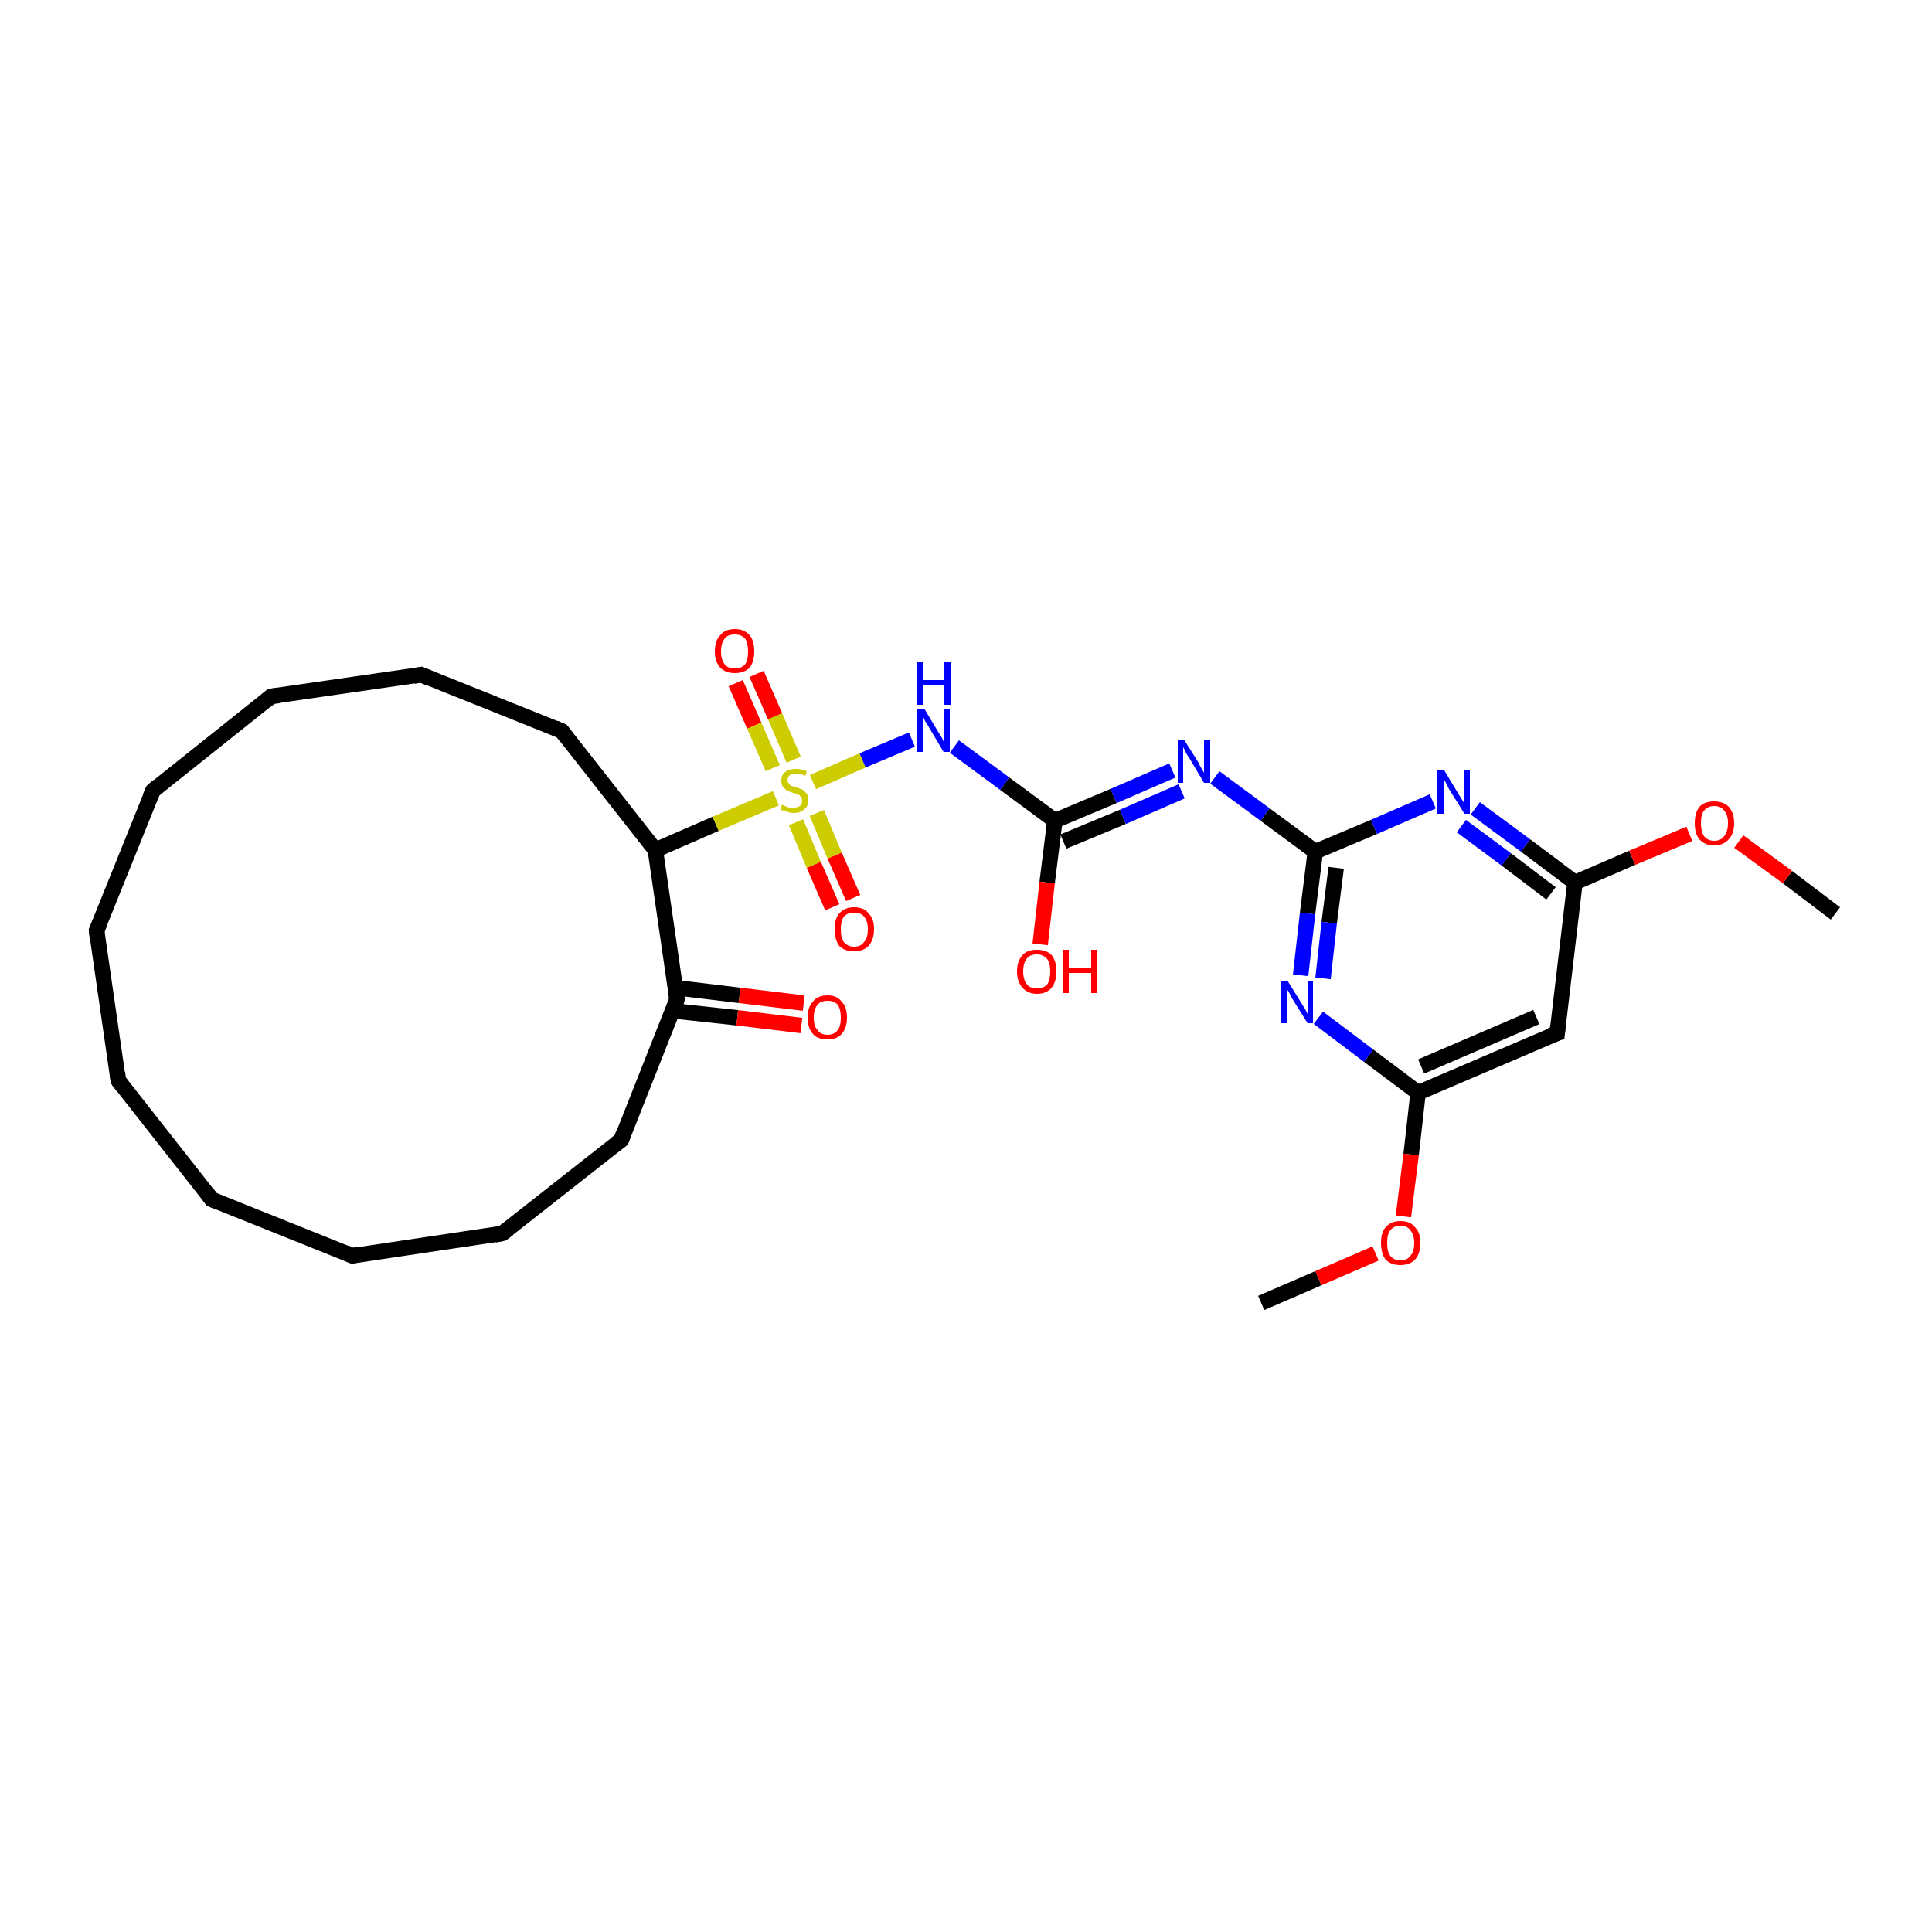 <?xml version='1.0' encoding='iso-8859-1'?>
<svg version='1.1' baseProfile='full'
              xmlns='http://www.w3.org/2000/svg'
                      xmlns:rdkit='http://www.rdkit.org/xml'
                      xmlns:xlink='http://www.w3.org/1999/xlink'
                  xml:space='preserve'
width='250px' height='250px' viewBox='0 0 250 250'>
<!-- END OF HEADER -->
<rect style='opacity:1.0;fill:#FFFFFF;stroke:none' width='250.0' height='250.0' x='0.0' y='0.0'> </rect>
<path class='bond-0 atom-0 atom-27' d='M 163.2,168.6 L 170.6,165.4' style='fill:none;fill-rule:evenodd;stroke:#000000;stroke-width:2.0px;stroke-linecap:butt;stroke-linejoin:miter;stroke-opacity:1' />
<path class='bond-0 atom-0 atom-27' d='M 170.6,165.4 L 178.0,162.2' style='fill:none;fill-rule:evenodd;stroke:#FF0000;stroke-width:2.0px;stroke-linecap:butt;stroke-linejoin:miter;stroke-opacity:1' />
<path class='bond-1 atom-1 atom-28' d='M 237.5,118.2 L 231.3,113.5' style='fill:none;fill-rule:evenodd;stroke:#000000;stroke-width:2.0px;stroke-linecap:butt;stroke-linejoin:miter;stroke-opacity:1' />
<path class='bond-1 atom-1 atom-28' d='M 231.3,113.5 L 225.0,108.9' style='fill:none;fill-rule:evenodd;stroke:#FF0000;stroke-width:2.0px;stroke-linecap:butt;stroke-linejoin:miter;stroke-opacity:1' />
<path class='bond-2 atom-2 atom-3' d='M 15.3,139.8 L 12.5,120.4' style='fill:none;fill-rule:evenodd;stroke:#000000;stroke-width:2.0px;stroke-linecap:butt;stroke-linejoin:miter;stroke-opacity:1' />
<path class='bond-3 atom-2 atom-4' d='M 15.3,139.8 L 27.4,155.2' style='fill:none;fill-rule:evenodd;stroke:#000000;stroke-width:2.0px;stroke-linecap:butt;stroke-linejoin:miter;stroke-opacity:1' />
<path class='bond-4 atom-3 atom-5' d='M 12.5,120.4 L 19.8,102.3' style='fill:none;fill-rule:evenodd;stroke:#000000;stroke-width:2.0px;stroke-linecap:butt;stroke-linejoin:miter;stroke-opacity:1' />
<path class='bond-5 atom-4 atom-6' d='M 27.4,155.2 L 45.6,162.5' style='fill:none;fill-rule:evenodd;stroke:#000000;stroke-width:2.0px;stroke-linecap:butt;stroke-linejoin:miter;stroke-opacity:1' />
<path class='bond-6 atom-5 atom-7' d='M 19.8,102.3 L 35.1,90.1' style='fill:none;fill-rule:evenodd;stroke:#000000;stroke-width:2.0px;stroke-linecap:butt;stroke-linejoin:miter;stroke-opacity:1' />
<path class='bond-7 atom-6 atom-8' d='M 45.6,162.5 L 65.0,159.6' style='fill:none;fill-rule:evenodd;stroke:#000000;stroke-width:2.0px;stroke-linecap:butt;stroke-linejoin:miter;stroke-opacity:1' />
<path class='bond-8 atom-7 atom-9' d='M 35.1,90.1 L 54.5,87.3' style='fill:none;fill-rule:evenodd;stroke:#000000;stroke-width:2.0px;stroke-linecap:butt;stroke-linejoin:miter;stroke-opacity:1' />
<path class='bond-9 atom-8 atom-10' d='M 65.0,159.6 L 80.4,147.5' style='fill:none;fill-rule:evenodd;stroke:#000000;stroke-width:2.0px;stroke-linecap:butt;stroke-linejoin:miter;stroke-opacity:1' />
<path class='bond-10 atom-9 atom-11' d='M 54.5,87.3 L 72.7,94.6' style='fill:none;fill-rule:evenodd;stroke:#000000;stroke-width:2.0px;stroke-linecap:butt;stroke-linejoin:miter;stroke-opacity:1' />
<path class='bond-11 atom-10 atom-13' d='M 80.4,147.5 L 87.6,129.3' style='fill:none;fill-rule:evenodd;stroke:#000000;stroke-width:2.0px;stroke-linecap:butt;stroke-linejoin:miter;stroke-opacity:1' />
<path class='bond-12 atom-11 atom-14' d='M 72.7,94.6 L 84.8,110.0' style='fill:none;fill-rule:evenodd;stroke:#000000;stroke-width:2.0px;stroke-linecap:butt;stroke-linejoin:miter;stroke-opacity:1' />
<path class='bond-13 atom-12 atom-15' d='M 201.5,133.7 L 183.5,141.4' style='fill:none;fill-rule:evenodd;stroke:#000000;stroke-width:2.0px;stroke-linecap:butt;stroke-linejoin:miter;stroke-opacity:1' />
<path class='bond-13 atom-12 atom-15' d='M 198.8,131.6 L 183.9,138.0' style='fill:none;fill-rule:evenodd;stroke:#000000;stroke-width:2.0px;stroke-linecap:butt;stroke-linejoin:miter;stroke-opacity:1' />
<path class='bond-14 atom-12 atom-16' d='M 201.5,133.7 L 203.8,114.2' style='fill:none;fill-rule:evenodd;stroke:#000000;stroke-width:2.0px;stroke-linecap:butt;stroke-linejoin:miter;stroke-opacity:1' />
<path class='bond-15 atom-13 atom-14' d='M 87.6,129.3 L 84.8,110.0' style='fill:none;fill-rule:evenodd;stroke:#000000;stroke-width:2.0px;stroke-linecap:butt;stroke-linejoin:miter;stroke-opacity:1' />
<path class='bond-16 atom-13 atom-23' d='M 87.1,130.8 L 95.4,131.7' style='fill:none;fill-rule:evenodd;stroke:#000000;stroke-width:2.0px;stroke-linecap:butt;stroke-linejoin:miter;stroke-opacity:1' />
<path class='bond-16 atom-13 atom-23' d='M 95.4,131.7 L 103.7,132.7' style='fill:none;fill-rule:evenodd;stroke:#FF0000;stroke-width:2.0px;stroke-linecap:butt;stroke-linejoin:miter;stroke-opacity:1' />
<path class='bond-16 atom-13 atom-23' d='M 87.4,127.8 L 95.7,128.8' style='fill:none;fill-rule:evenodd;stroke:#000000;stroke-width:2.0px;stroke-linecap:butt;stroke-linejoin:miter;stroke-opacity:1' />
<path class='bond-16 atom-13 atom-23' d='M 95.7,128.8 L 104.0,129.8' style='fill:none;fill-rule:evenodd;stroke:#FF0000;stroke-width:2.0px;stroke-linecap:butt;stroke-linejoin:miter;stroke-opacity:1' />
<path class='bond-17 atom-14 atom-29' d='M 84.8,110.0 L 92.6,106.6' style='fill:none;fill-rule:evenodd;stroke:#000000;stroke-width:2.0px;stroke-linecap:butt;stroke-linejoin:miter;stroke-opacity:1' />
<path class='bond-17 atom-14 atom-29' d='M 92.6,106.6 L 100.4,103.3' style='fill:none;fill-rule:evenodd;stroke:#CCCC00;stroke-width:2.0px;stroke-linecap:butt;stroke-linejoin:miter;stroke-opacity:1' />
<path class='bond-18 atom-15 atom-19' d='M 183.5,141.4 L 177.1,136.6' style='fill:none;fill-rule:evenodd;stroke:#000000;stroke-width:2.0px;stroke-linecap:butt;stroke-linejoin:miter;stroke-opacity:1' />
<path class='bond-18 atom-15 atom-19' d='M 177.1,136.6 L 170.6,131.7' style='fill:none;fill-rule:evenodd;stroke:#0000FF;stroke-width:2.0px;stroke-linecap:butt;stroke-linejoin:miter;stroke-opacity:1' />
<path class='bond-19 atom-15 atom-27' d='M 183.5,141.4 L 182.6,149.4' style='fill:none;fill-rule:evenodd;stroke:#000000;stroke-width:2.0px;stroke-linecap:butt;stroke-linejoin:miter;stroke-opacity:1' />
<path class='bond-19 atom-15 atom-27' d='M 182.6,149.4 L 181.6,157.4' style='fill:none;fill-rule:evenodd;stroke:#FF0000;stroke-width:2.0px;stroke-linecap:butt;stroke-linejoin:miter;stroke-opacity:1' />
<path class='bond-20 atom-16 atom-20' d='M 203.8,114.2 L 197.4,109.4' style='fill:none;fill-rule:evenodd;stroke:#000000;stroke-width:2.0px;stroke-linecap:butt;stroke-linejoin:miter;stroke-opacity:1' />
<path class='bond-20 atom-16 atom-20' d='M 197.4,109.4 L 190.9,104.6' style='fill:none;fill-rule:evenodd;stroke:#0000FF;stroke-width:2.0px;stroke-linecap:butt;stroke-linejoin:miter;stroke-opacity:1' />
<path class='bond-20 atom-16 atom-20' d='M 200.7,115.6 L 194.9,111.2' style='fill:none;fill-rule:evenodd;stroke:#000000;stroke-width:2.0px;stroke-linecap:butt;stroke-linejoin:miter;stroke-opacity:1' />
<path class='bond-20 atom-16 atom-20' d='M 194.9,111.2 L 189.1,106.9' style='fill:none;fill-rule:evenodd;stroke:#0000FF;stroke-width:2.0px;stroke-linecap:butt;stroke-linejoin:miter;stroke-opacity:1' />
<path class='bond-21 atom-16 atom-28' d='M 203.8,114.2 L 211.2,111.0' style='fill:none;fill-rule:evenodd;stroke:#000000;stroke-width:2.0px;stroke-linecap:butt;stroke-linejoin:miter;stroke-opacity:1' />
<path class='bond-21 atom-16 atom-28' d='M 211.2,111.0 L 218.6,107.9' style='fill:none;fill-rule:evenodd;stroke:#FF0000;stroke-width:2.0px;stroke-linecap:butt;stroke-linejoin:miter;stroke-opacity:1' />
<path class='bond-22 atom-17 atom-19' d='M 170.2,110.2 L 169.2,118.2' style='fill:none;fill-rule:evenodd;stroke:#000000;stroke-width:2.0px;stroke-linecap:butt;stroke-linejoin:miter;stroke-opacity:1' />
<path class='bond-22 atom-17 atom-19' d='M 169.2,118.2 L 168.3,126.2' style='fill:none;fill-rule:evenodd;stroke:#0000FF;stroke-width:2.0px;stroke-linecap:butt;stroke-linejoin:miter;stroke-opacity:1' />
<path class='bond-22 atom-17 atom-19' d='M 172.9,112.3 L 172.0,119.4' style='fill:none;fill-rule:evenodd;stroke:#000000;stroke-width:2.0px;stroke-linecap:butt;stroke-linejoin:miter;stroke-opacity:1' />
<path class='bond-22 atom-17 atom-19' d='M 172.0,119.4 L 171.2,126.6' style='fill:none;fill-rule:evenodd;stroke:#0000FF;stroke-width:2.0px;stroke-linecap:butt;stroke-linejoin:miter;stroke-opacity:1' />
<path class='bond-23 atom-17 atom-20' d='M 170.2,110.2 L 177.8,107.0' style='fill:none;fill-rule:evenodd;stroke:#000000;stroke-width:2.0px;stroke-linecap:butt;stroke-linejoin:miter;stroke-opacity:1' />
<path class='bond-23 atom-17 atom-20' d='M 177.8,107.0 L 185.4,103.7' style='fill:none;fill-rule:evenodd;stroke:#0000FF;stroke-width:2.0px;stroke-linecap:butt;stroke-linejoin:miter;stroke-opacity:1' />
<path class='bond-24 atom-17 atom-21' d='M 170.2,110.2 L 163.7,105.4' style='fill:none;fill-rule:evenodd;stroke:#000000;stroke-width:2.0px;stroke-linecap:butt;stroke-linejoin:miter;stroke-opacity:1' />
<path class='bond-24 atom-17 atom-21' d='M 163.7,105.4 L 157.2,100.6' style='fill:none;fill-rule:evenodd;stroke:#0000FF;stroke-width:2.0px;stroke-linecap:butt;stroke-linejoin:miter;stroke-opacity:1' />
<path class='bond-25 atom-18 atom-21' d='M 136.5,106.2 L 144.1,103.0' style='fill:none;fill-rule:evenodd;stroke:#000000;stroke-width:2.0px;stroke-linecap:butt;stroke-linejoin:miter;stroke-opacity:1' />
<path class='bond-25 atom-18 atom-21' d='M 144.1,103.0 L 151.7,99.7' style='fill:none;fill-rule:evenodd;stroke:#0000FF;stroke-width:2.0px;stroke-linecap:butt;stroke-linejoin:miter;stroke-opacity:1' />
<path class='bond-25 atom-18 atom-21' d='M 137.6,108.9 L 145.3,105.7' style='fill:none;fill-rule:evenodd;stroke:#000000;stroke-width:2.0px;stroke-linecap:butt;stroke-linejoin:miter;stroke-opacity:1' />
<path class='bond-25 atom-18 atom-21' d='M 145.3,105.7 L 152.9,102.4' style='fill:none;fill-rule:evenodd;stroke:#0000FF;stroke-width:2.0px;stroke-linecap:butt;stroke-linejoin:miter;stroke-opacity:1' />
<path class='bond-26 atom-18 atom-22' d='M 136.5,106.2 L 130.0,101.4' style='fill:none;fill-rule:evenodd;stroke:#000000;stroke-width:2.0px;stroke-linecap:butt;stroke-linejoin:miter;stroke-opacity:1' />
<path class='bond-26 atom-18 atom-22' d='M 130.0,101.4 L 123.5,96.6' style='fill:none;fill-rule:evenodd;stroke:#0000FF;stroke-width:2.0px;stroke-linecap:butt;stroke-linejoin:miter;stroke-opacity:1' />
<path class='bond-27 atom-18 atom-24' d='M 136.5,106.2 L 135.5,114.2' style='fill:none;fill-rule:evenodd;stroke:#000000;stroke-width:2.0px;stroke-linecap:butt;stroke-linejoin:miter;stroke-opacity:1' />
<path class='bond-27 atom-18 atom-24' d='M 135.5,114.2 L 134.6,122.2' style='fill:none;fill-rule:evenodd;stroke:#FF0000;stroke-width:2.0px;stroke-linecap:butt;stroke-linejoin:miter;stroke-opacity:1' />
<path class='bond-28 atom-22 atom-29' d='M 118.0,95.7 L 111.6,98.4' style='fill:none;fill-rule:evenodd;stroke:#0000FF;stroke-width:2.0px;stroke-linecap:butt;stroke-linejoin:miter;stroke-opacity:1' />
<path class='bond-28 atom-22 atom-29' d='M 111.6,98.4 L 105.2,101.2' style='fill:none;fill-rule:evenodd;stroke:#CCCC00;stroke-width:2.0px;stroke-linecap:butt;stroke-linejoin:miter;stroke-opacity:1' />
<path class='bond-29 atom-25 atom-29' d='M 97.9,87.2 L 100.3,92.7' style='fill:none;fill-rule:evenodd;stroke:#FF0000;stroke-width:2.0px;stroke-linecap:butt;stroke-linejoin:miter;stroke-opacity:1' />
<path class='bond-29 atom-25 atom-29' d='M 100.3,92.7 L 102.7,98.3' style='fill:none;fill-rule:evenodd;stroke:#CCCC00;stroke-width:2.0px;stroke-linecap:butt;stroke-linejoin:miter;stroke-opacity:1' />
<path class='bond-29 atom-25 atom-29' d='M 95.2,88.4 L 97.6,93.9' style='fill:none;fill-rule:evenodd;stroke:#FF0000;stroke-width:2.0px;stroke-linecap:butt;stroke-linejoin:miter;stroke-opacity:1' />
<path class='bond-29 atom-25 atom-29' d='M 97.6,93.9 L 100.0,99.4' style='fill:none;fill-rule:evenodd;stroke:#CCCC00;stroke-width:2.0px;stroke-linecap:butt;stroke-linejoin:miter;stroke-opacity:1' />
<path class='bond-30 atom-26 atom-29' d='M 107.7,117.4 L 105.3,111.9' style='fill:none;fill-rule:evenodd;stroke:#FF0000;stroke-width:2.0px;stroke-linecap:butt;stroke-linejoin:miter;stroke-opacity:1' />
<path class='bond-30 atom-26 atom-29' d='M 105.3,111.9 L 103.0,106.4' style='fill:none;fill-rule:evenodd;stroke:#CCCC00;stroke-width:2.0px;stroke-linecap:butt;stroke-linejoin:miter;stroke-opacity:1' />
<path class='bond-30 atom-26 atom-29' d='M 110.4,116.2 L 108.0,110.7' style='fill:none;fill-rule:evenodd;stroke:#FF0000;stroke-width:2.0px;stroke-linecap:butt;stroke-linejoin:miter;stroke-opacity:1' />
<path class='bond-30 atom-26 atom-29' d='M 108.0,110.7 L 105.7,105.2' style='fill:none;fill-rule:evenodd;stroke:#CCCC00;stroke-width:2.0px;stroke-linecap:butt;stroke-linejoin:miter;stroke-opacity:1' />
<path d='M 15.2,138.8 L 15.3,139.8 L 15.9,140.6' style='fill:none;stroke:#000000;stroke-width:2.0px;stroke-linecap:butt;stroke-linejoin:miter;stroke-opacity:1;' />
<path d='M 12.6,121.4 L 12.5,120.4 L 12.9,119.5' style='fill:none;stroke:#000000;stroke-width:2.0px;stroke-linecap:butt;stroke-linejoin:miter;stroke-opacity:1;' />
<path d='M 26.8,154.4 L 27.4,155.2 L 28.3,155.6' style='fill:none;stroke:#000000;stroke-width:2.0px;stroke-linecap:butt;stroke-linejoin:miter;stroke-opacity:1;' />
<path d='M 19.4,103.2 L 19.8,102.3 L 20.5,101.7' style='fill:none;stroke:#000000;stroke-width:2.0px;stroke-linecap:butt;stroke-linejoin:miter;stroke-opacity:1;' />
<path d='M 44.7,162.1 L 45.6,162.5 L 46.6,162.3' style='fill:none;stroke:#000000;stroke-width:2.0px;stroke-linecap:butt;stroke-linejoin:miter;stroke-opacity:1;' />
<path d='M 34.4,90.7 L 35.1,90.1 L 36.1,90.0' style='fill:none;stroke:#000000;stroke-width:2.0px;stroke-linecap:butt;stroke-linejoin:miter;stroke-opacity:1;' />
<path d='M 64.0,159.8 L 65.0,159.6 L 65.8,159.0' style='fill:none;stroke:#000000;stroke-width:2.0px;stroke-linecap:butt;stroke-linejoin:miter;stroke-opacity:1;' />
<path d='M 53.5,87.5 L 54.5,87.3 L 55.4,87.7' style='fill:none;stroke:#000000;stroke-width:2.0px;stroke-linecap:butt;stroke-linejoin:miter;stroke-opacity:1;' />
<path d='M 79.6,148.1 L 80.4,147.5 L 80.7,146.6' style='fill:none;stroke:#000000;stroke-width:2.0px;stroke-linecap:butt;stroke-linejoin:miter;stroke-opacity:1;' />
<path d='M 71.8,94.2 L 72.7,94.6 L 73.3,95.4' style='fill:none;stroke:#000000;stroke-width:2.0px;stroke-linecap:butt;stroke-linejoin:miter;stroke-opacity:1;' />
<path d='M 200.6,134.0 L 201.5,133.7 L 201.6,132.7' style='fill:none;stroke:#000000;stroke-width:2.0px;stroke-linecap:butt;stroke-linejoin:miter;stroke-opacity:1;' />
<path d='M 87.3,130.3 L 87.6,129.3 L 87.5,128.4' style='fill:none;stroke:#000000;stroke-width:2.0px;stroke-linecap:butt;stroke-linejoin:miter;stroke-opacity:1;' />
<path class='atom-19' d='M 166.6 126.9
L 168.4 129.8
Q 168.6 130.1, 168.9 130.6
Q 169.2 131.2, 169.2 131.2
L 169.2 126.9
L 169.9 126.9
L 169.9 132.4
L 169.2 132.4
L 167.2 129.2
Q 167.0 128.9, 166.8 128.4
Q 166.5 128.0, 166.5 127.9
L 166.5 132.4
L 165.7 132.4
L 165.7 126.9
L 166.6 126.9
' fill='#0000FF'/>
<path class='atom-20' d='M 186.9 99.7
L 188.7 102.7
Q 188.9 103.0, 189.2 103.5
Q 189.5 104.0, 189.5 104.0
L 189.5 99.7
L 190.2 99.7
L 190.2 105.3
L 189.5 105.3
L 187.5 102.1
Q 187.3 101.7, 187.1 101.3
Q 186.8 100.8, 186.8 100.7
L 186.8 105.3
L 186.0 105.3
L 186.0 99.7
L 186.9 99.7
' fill='#0000FF'/>
<path class='atom-21' d='M 153.2 95.7
L 155.1 98.7
Q 155.2 99.0, 155.5 99.5
Q 155.8 100.0, 155.8 100.0
L 155.8 95.7
L 156.6 95.7
L 156.6 101.3
L 155.8 101.3
L 153.9 98.1
Q 153.6 97.7, 153.4 97.3
Q 153.2 96.8, 153.1 96.7
L 153.1 101.3
L 152.4 101.3
L 152.4 95.7
L 153.2 95.7
' fill='#0000FF'/>
<path class='atom-22' d='M 119.6 91.7
L 121.4 94.7
Q 121.6 95.0, 121.9 95.5
Q 122.1 96.0, 122.2 96.1
L 122.2 91.7
L 122.9 91.7
L 122.9 97.3
L 122.1 97.3
L 120.2 94.1
Q 120.0 93.7, 119.7 93.3
Q 119.5 92.8, 119.4 92.7
L 119.4 97.3
L 118.7 97.3
L 118.7 91.7
L 119.6 91.7
' fill='#0000FF'/>
<path class='atom-22' d='M 118.6 85.6
L 119.4 85.6
L 119.4 88.0
L 122.2 88.0
L 122.2 85.6
L 123.0 85.6
L 123.0 91.2
L 122.2 91.2
L 122.2 88.6
L 119.4 88.6
L 119.4 91.2
L 118.6 91.2
L 118.6 85.6
' fill='#0000FF'/>
<path class='atom-23' d='M 104.5 131.7
Q 104.5 130.3, 105.2 129.6
Q 105.8 128.8, 107.1 128.8
Q 108.3 128.8, 108.9 129.6
Q 109.6 130.3, 109.6 131.7
Q 109.6 133.0, 108.9 133.8
Q 108.3 134.5, 107.1 134.5
Q 105.8 134.5, 105.2 133.8
Q 104.5 133.0, 104.5 131.7
M 107.1 133.9
Q 107.9 133.9, 108.4 133.3
Q 108.8 132.8, 108.8 131.7
Q 108.8 130.6, 108.4 130.0
Q 107.9 129.5, 107.1 129.5
Q 106.2 129.5, 105.8 130.0
Q 105.3 130.6, 105.3 131.7
Q 105.3 132.8, 105.8 133.3
Q 106.2 133.9, 107.1 133.9
' fill='#FF0000'/>
<path class='atom-24' d='M 131.6 125.7
Q 131.6 124.4, 132.3 123.6
Q 132.9 122.9, 134.2 122.9
Q 135.4 122.9, 136.1 123.6
Q 136.7 124.4, 136.7 125.7
Q 136.7 127.0, 136.1 127.8
Q 135.4 128.6, 134.2 128.6
Q 133.0 128.6, 132.3 127.8
Q 131.6 127.0, 131.6 125.7
M 134.2 127.9
Q 135.0 127.9, 135.5 127.4
Q 135.9 126.8, 135.9 125.7
Q 135.9 124.6, 135.5 124.1
Q 135.0 123.5, 134.2 123.5
Q 133.3 123.5, 132.9 124.0
Q 132.4 124.6, 132.4 125.7
Q 132.4 126.8, 132.9 127.4
Q 133.3 127.9, 134.2 127.9
' fill='#FF0000'/>
<path class='atom-24' d='M 137.6 122.9
L 138.3 122.9
L 138.3 125.3
L 141.2 125.3
L 141.2 122.9
L 141.9 122.9
L 141.9 128.5
L 141.2 128.5
L 141.2 125.9
L 138.3 125.9
L 138.3 128.5
L 137.6 128.5
L 137.6 122.9
' fill='#FF0000'/>
<path class='atom-25' d='M 92.5 84.3
Q 92.5 82.9, 93.2 82.2
Q 93.8 81.4, 95.1 81.4
Q 96.3 81.4, 97.0 82.2
Q 97.6 82.9, 97.6 84.3
Q 97.6 85.6, 97.0 86.4
Q 96.3 87.1, 95.1 87.1
Q 93.9 87.1, 93.2 86.4
Q 92.5 85.6, 92.5 84.3
M 95.1 86.5
Q 95.9 86.5, 96.4 86.0
Q 96.8 85.4, 96.8 84.3
Q 96.8 83.2, 96.4 82.6
Q 95.9 82.1, 95.1 82.1
Q 94.2 82.1, 93.8 82.6
Q 93.3 83.2, 93.3 84.3
Q 93.3 85.4, 93.8 86.0
Q 94.2 86.5, 95.1 86.5
' fill='#FF0000'/>
<path class='atom-26' d='M 108.0 120.2
Q 108.0 118.9, 108.6 118.2
Q 109.3 117.4, 110.5 117.4
Q 111.8 117.4, 112.4 118.2
Q 113.1 118.9, 113.1 120.2
Q 113.1 121.6, 112.4 122.4
Q 111.7 123.1, 110.5 123.1
Q 109.3 123.1, 108.6 122.4
Q 108.0 121.6, 108.0 120.2
M 110.5 122.5
Q 111.4 122.5, 111.8 121.9
Q 112.3 121.4, 112.3 120.2
Q 112.3 119.2, 111.8 118.6
Q 111.4 118.1, 110.5 118.1
Q 109.7 118.1, 109.2 118.6
Q 108.8 119.2, 108.8 120.2
Q 108.8 121.4, 109.2 121.9
Q 109.7 122.5, 110.5 122.5
' fill='#FF0000'/>
<path class='atom-27' d='M 178.7 160.8
Q 178.7 159.5, 179.3 158.8
Q 180.0 158.0, 181.2 158.0
Q 182.5 158.0, 183.1 158.8
Q 183.8 159.5, 183.8 160.8
Q 183.8 162.2, 183.1 163.0
Q 182.4 163.7, 181.2 163.7
Q 180.0 163.7, 179.3 163.0
Q 178.7 162.2, 178.7 160.8
M 181.2 163.1
Q 182.1 163.1, 182.5 162.5
Q 183.0 162.0, 183.0 160.8
Q 183.0 159.8, 182.5 159.2
Q 182.1 158.6, 181.2 158.6
Q 180.4 158.6, 179.9 159.2
Q 179.5 159.7, 179.5 160.8
Q 179.5 162.0, 179.9 162.5
Q 180.4 163.1, 181.2 163.1
' fill='#FF0000'/>
<path class='atom-28' d='M 219.3 106.5
Q 219.3 105.2, 219.9 104.4
Q 220.6 103.7, 221.8 103.7
Q 223.0 103.7, 223.7 104.4
Q 224.4 105.2, 224.4 106.5
Q 224.4 107.9, 223.7 108.6
Q 223.0 109.4, 221.8 109.4
Q 220.6 109.4, 219.9 108.6
Q 219.3 107.9, 219.3 106.5
M 221.8 108.8
Q 222.7 108.8, 223.1 108.2
Q 223.6 107.6, 223.6 106.5
Q 223.6 105.4, 223.1 104.9
Q 222.7 104.3, 221.8 104.3
Q 221.0 104.3, 220.5 104.9
Q 220.1 105.4, 220.1 106.5
Q 220.1 107.6, 220.5 108.2
Q 221.0 108.8, 221.8 108.8
' fill='#FF0000'/>
<path class='atom-29' d='M 101.2 104.1
Q 101.3 104.2, 101.6 104.3
Q 101.8 104.4, 102.1 104.5
Q 102.4 104.5, 102.7 104.5
Q 103.2 104.5, 103.5 104.3
Q 103.8 104.0, 103.8 103.6
Q 103.8 103.3, 103.6 103.1
Q 103.5 102.9, 103.3 102.8
Q 103.0 102.7, 102.6 102.6
Q 102.1 102.4, 101.8 102.3
Q 101.6 102.1, 101.3 101.8
Q 101.1 101.5, 101.1 101.0
Q 101.1 100.3, 101.6 99.9
Q 102.1 99.5, 103.0 99.5
Q 103.7 99.5, 104.4 99.8
L 104.2 100.4
Q 103.6 100.1, 103.1 100.1
Q 102.5 100.1, 102.2 100.3
Q 101.9 100.6, 101.9 100.9
Q 101.9 101.2, 102.1 101.4
Q 102.2 101.6, 102.4 101.7
Q 102.7 101.8, 103.1 101.9
Q 103.6 102.1, 103.9 102.2
Q 104.1 102.4, 104.4 102.7
Q 104.6 103.0, 104.6 103.6
Q 104.6 104.3, 104.1 104.7
Q 103.6 105.2, 102.7 105.2
Q 102.2 105.2, 101.8 105.0
Q 101.5 104.9, 101.0 104.8
L 101.2 104.1
' fill='#CCCC00'/>
</svg>
